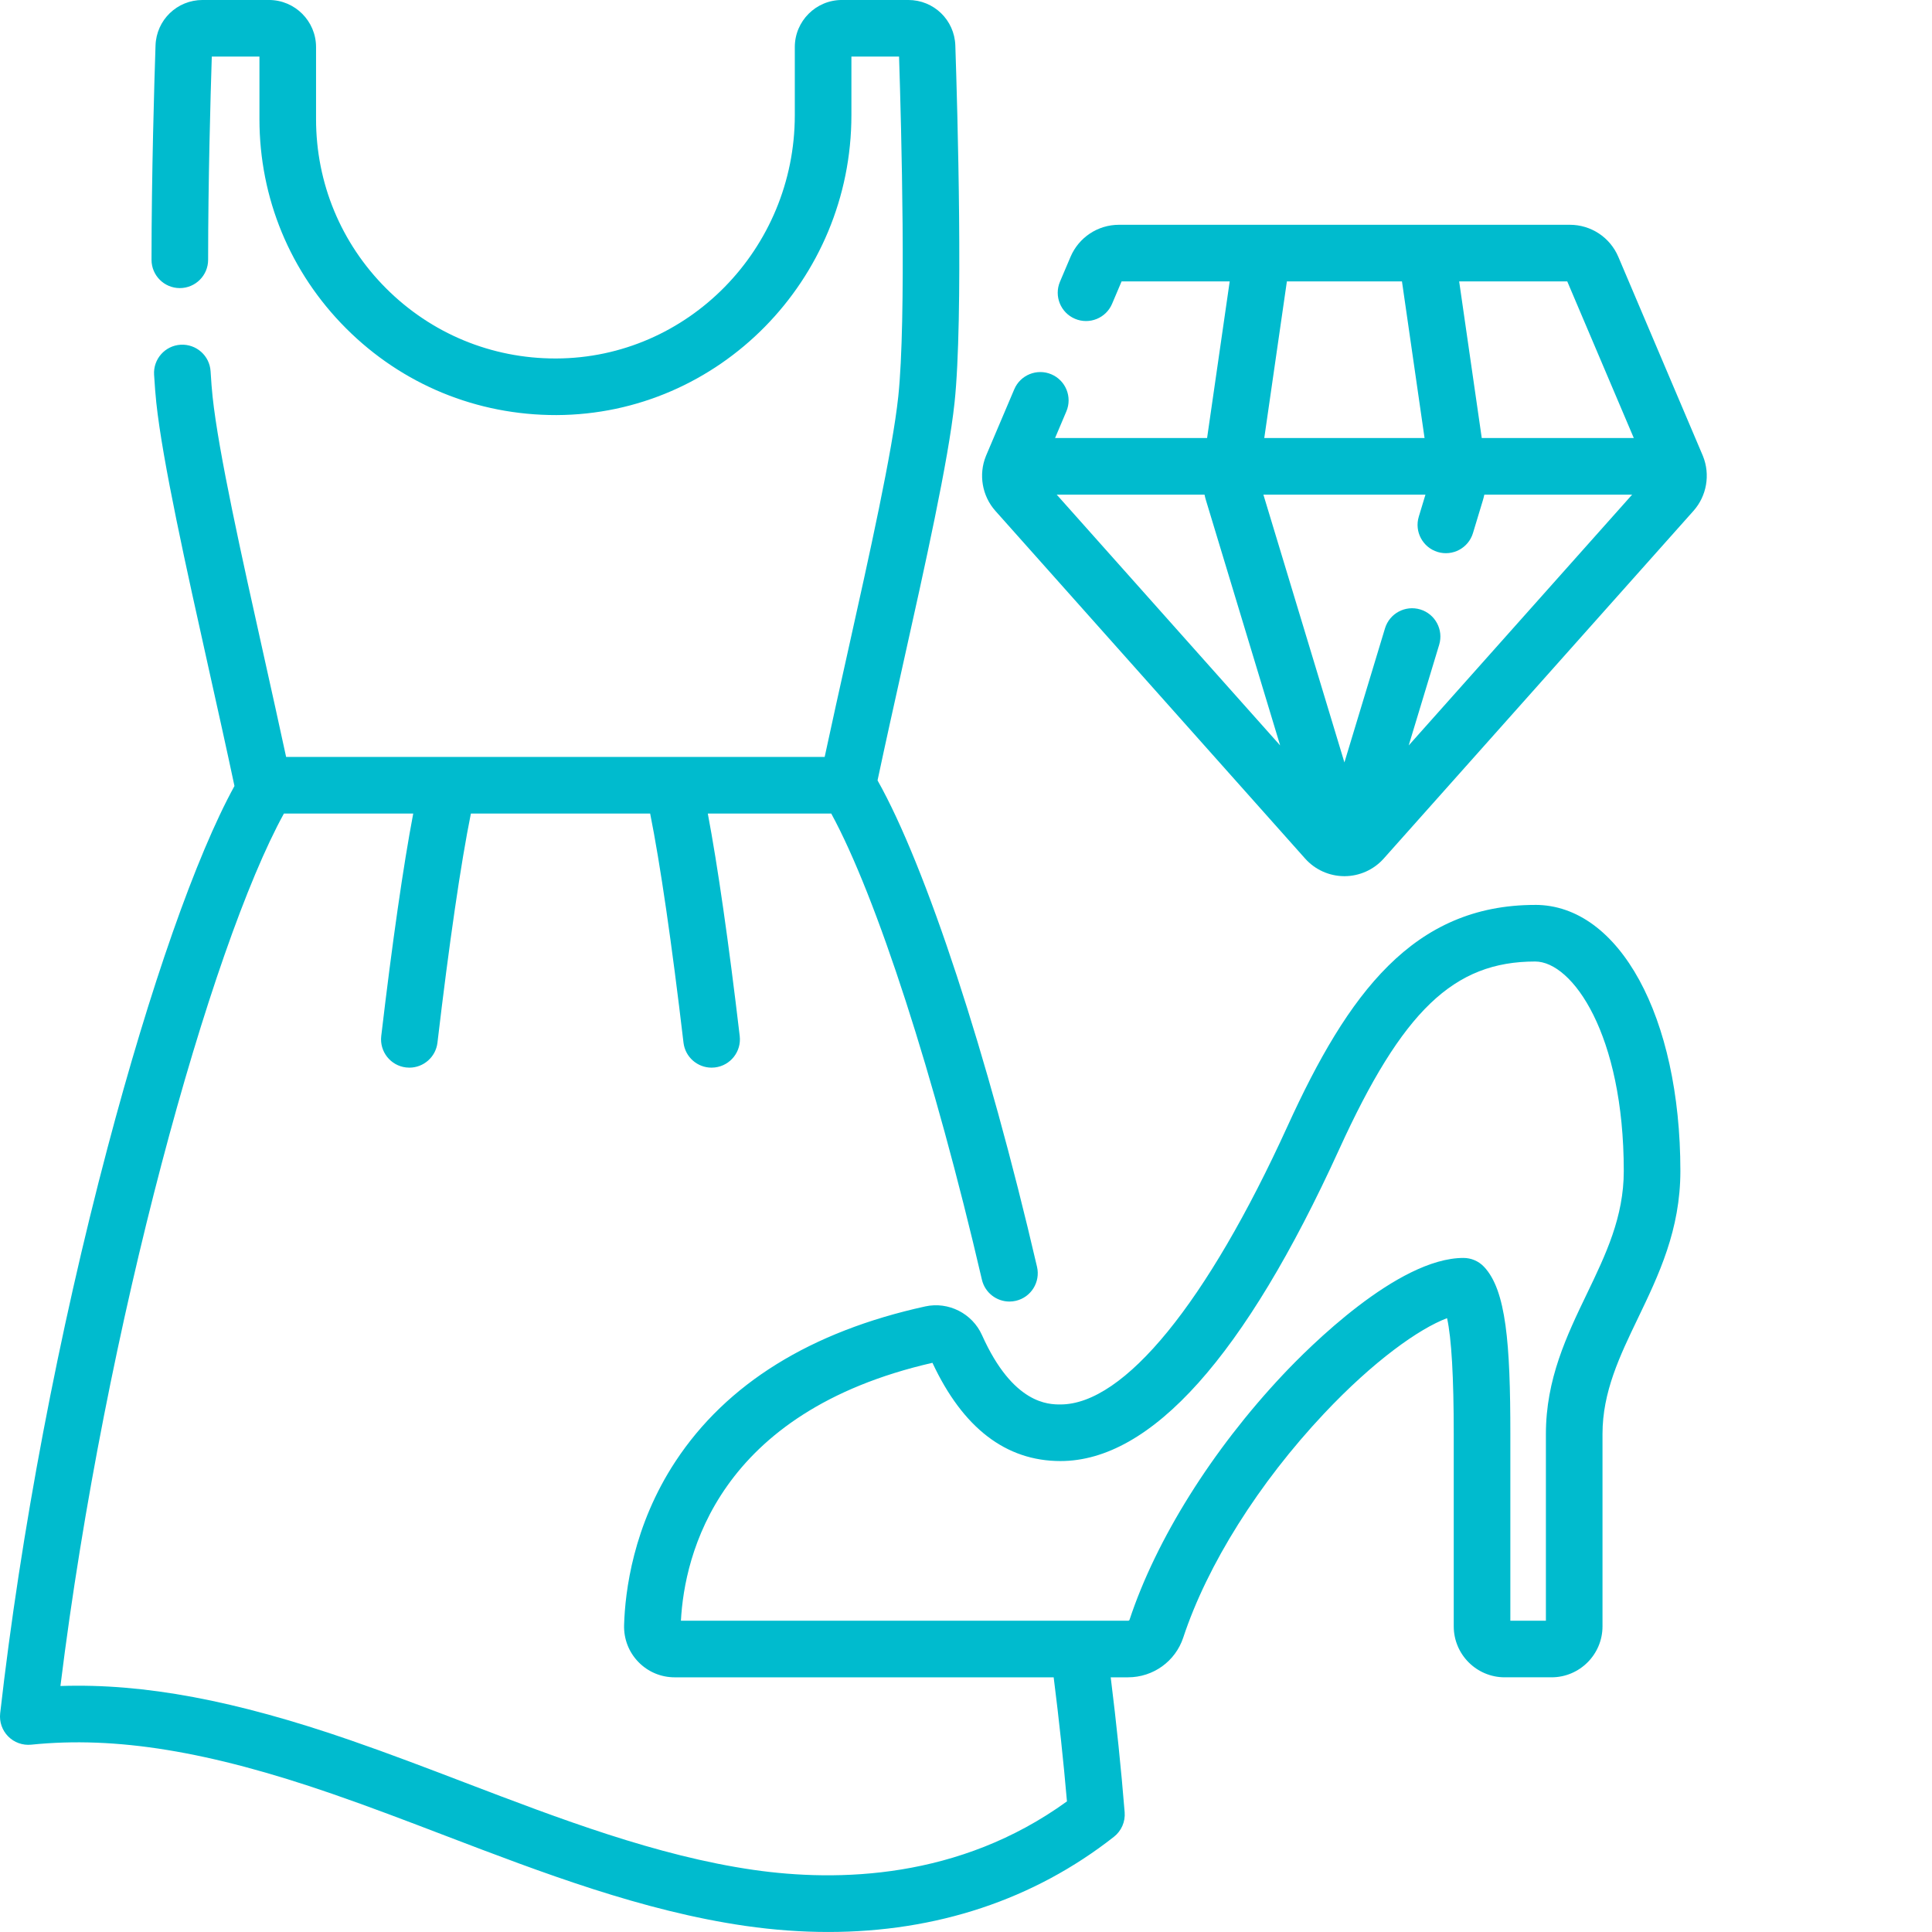 <?xml version="1.0"?>
<svg xmlns="http://www.w3.org/2000/svg" xmlns:xlink="http://www.w3.org/1999/xlink" xmlns:svgjs="http://svgjs.com/svgjs" version="1.1" width="512" height="512" x="0" y="0" viewBox="0 0 512 512" style="enable-background:new 0 0 512 512" xml:space="preserve" class=""><g><path xmlns="http://www.w3.org/2000/svg" d="m406.836 239.812c-32.281 0-49.574 23.426-65.613 58.602-21.375 46.891-43.312 73.781-60.184 73.781-3.105 0-12.566 0-20.801-18.379-2.578-5.75-8.895-8.945-15.031-7.602-30.352 6.66-52.613 20.465-66.168 41.023-11.266 17.09-13.387 34.543-13.648 43.422-.105 3.684 1.238 7.156 3.789 9.785 2.547 2.621 5.973 4.066 9.645 4.066h100.41c1.418 11.207 2.598 22.223 3.52 32.875-28.551 20.684-60.719 21.371-83.031 18.16-25.621-3.691-51.465-13.57-76.461-23.121-9.934-3.797-20.203-7.723-30.398-11.246-30.52-10.551-54.691-15.109-76.848-14.367 11.859-95.828 39.871-196.062 59.223-231.207h34.27c-2.609 13.711-5.559 34.184-8.477 58.957-.484 4.113 2.457 7.844 6.574 8.328.297.035.59.051.883.051 3.75 0 6.992-2.809 7.441-6.625 3.098-26.301 6.199-47.547 8.859-60.711h47.508c2.648 13.203 5.734 34.363 8.836 60.711.449 3.816 3.691 6.625 7.441 6.625.289 0 .586-.016.883-.051 4.117-.484 7.059-4.215 6.574-8.328-2.922-24.805-5.855-45.207-8.457-58.957h32.715c11.969 21.945 27.367 69.461 39.922 123.512.805 3.469 3.887 5.809 7.297 5.809.562 0 1.133-.062 1.703-.195 4.035-.938 6.547-4.969 5.609-9.004-13.09-56.371-29.477-106.25-42.262-128.91 2.062-9.727 4.434-20.367 6.73-30.688 5.918-26.551 12.035-54.008 13.676-69.422 2.383-22.391.762-78.109.207-94.652-.227-6.758-5.703-12.055-12.469-12.055h-17.598c-6.879 0-12.473 5.598-12.473 12.477v18.039c0 35.441-28.359 64.371-63.219 64.488h-.219c-16.953 0-32.879-6.594-44.863-18.574-11.977-11.98-18.574-27.91-18.574-44.863v-19.09c0-6.879-5.598-12.477-12.477-12.477h-17.594c-6.766 0-12.242 5.297-12.469 12.055-.32 9.531-1.062 34.148-1.062 56.797 0 4.141 3.355 7.5 7.5 7.5 4.141 0 7.5-3.359 7.5-7.5 0-20.695.625-43.09.973-53.852h12.629v16.566c0 20.957 8.156 40.656 22.969 55.469 14.883 14.883 34.641 23.004 55.742 22.969 43.098-.145 78.164-35.805 78.164-79.488v-15.516h12.629c.602 18.754 1.965 69.664-.211 90.117-1.555 14.57-7.574 41.605-13.402 67.75-2.066 9.277-4.188 18.809-6.102 27.738h-39.867c-.215-.008-.434-.008-.652 0h-59.336c-.238-.012-.477-.012-.719 0h-42.145c-1.828-8.5-3.848-17.562-5.812-26.395-5.949-26.691-12.102-54.297-13.676-69.094-.191-1.797-.367-3.996-.531-6.727-.254-4.133-3.801-7.262-7.945-7.027-4.133.25-7.281 3.809-7.027 7.941.18 2.957.371 5.375.586 7.398 1.668 15.645 7.91 43.668 13.949 70.77 2.32 10.406 4.711 21.137 6.766 30.832-10.164 18.508-22.324 53.121-33.633 95.855-12.93 48.855-23.035 102.09-28.457 149.895-.254 2.258.523 4.508 2.121 6.121 1.598 1.613 3.836 2.414 6.098 2.188 22.461-2.301 47.035 1.707 79.695 12.996 9.969 3.441 20.125 7.324 29.945 11.078 25.762 9.848 52.402 20.027 79.676 23.957 7.461 1.074 14.781 1.605 21.926 1.605 28.625 0 54.48-8.559 75.695-25.223 1.98-1.555 3.047-3.996 2.844-6.504-.934-11.543-2.172-23.539-3.695-35.762h4.59c6.668 0 12.547-4.23 14.633-10.531 6.379-19.305 19.992-40.953 37.348-59.395 13.121-13.945 25.215-22.504 32.566-25.25 1.176 5.309 1.77 15.59 1.77 30.691v50.984c0 7.441 6.055 13.5 13.5 13.5h12.422c7.441 0 13.5-6.059 13.5-13.5v-50.984c0-11.145 4.551-20.621 9.375-30.648 5.539-11.523 11.262-23.438 11.262-39.055 0-40.855-16.184-70.512-38.48-70.512zm13.699 103.066c-5.34 11.105-10.855 22.586-10.855 37.148v49.484h-9.422v-49.484c0-23.969-1.113-38.133-6.988-44.324-1.414-1.492-3.383-2.336-5.441-2.336-17.367 0-41 23.68-47.828 30.938-18.801 19.98-33.625 43.66-40.668 64.969-.047.137-.211.238-.391.238h-12.949c-.102-.004-.207-.004-.309 0h-105.234c.934-17.441 9.73-55.312 66.656-68.352 8.07 17.277 19.484 26.035 33.934 26.035 24.02 0 48.859-27.777 73.832-82.559 16.773-36.789 30.371-49.824 51.965-49.824 9.844 0 23.48 19.289 23.48 55.512 0 12.203-4.75 22.09-9.781 32.555zm0 0" fill="#00bbce" data-original="#000000" style="" class=""/><path xmlns="http://www.w3.org/2000/svg" d="m451.305 120.875c-.051-.129-.105-.258-.16-.383l-22.273-52.426c-2.191-5.16-7.234-8.496-12.84-8.496h-119.488c-5.609 0-10.648 3.336-12.844 8.5l-2.793 6.574c-1.621 3.816.156 8.219 3.969 9.836 3.816 1.621 8.219-.156 9.836-3.969l2.523-5.941h28.648l-5.992 41.512h-40.289l2.992-7.051c1.621-3.812-.156-8.215-3.969-9.836-3.812-1.617-8.219.16-9.836 3.973l-7.359 17.324c-.059.125-.109.254-.16.383-1.977 4.895-1 10.562 2.516 14.512l82.082 92.137c2.625 2.949 6.391 4.648 10.336 4.672h.082.082c3.945-.023 7.711-1.723 10.336-4.672l82.082-92.137c3.52-3.949 4.496-9.621 2.52-14.512zm-131.715 11.695 19.664 64.98-59.215-66.469h39.172c.109.516.234 1.012.379 1.488zm56.801 28.941c-3.969-1.195-8.152 1.043-9.352 5.008l-10.754 35.531-21.473-70.969h42.949l-1.77 5.848c-1.199 3.965 1.043 8.148 5.008 9.352 3.965 1.195 8.152-1.043 9.352-5.008l2.633-8.703c.145-.473.27-.973.379-1.488h39.172l-59.215 66.469 8.078-26.688c1.195-3.965-1.047-8.152-5.008-9.352zm56.582-45.43h-40.293l-5.988-41.512h28.645zm-91.934-41.512h30.496l5.988 41.512h-42.477zm0 0" fill="#00bbce" data-original="#000000" style="" class=""/></g></svg>
